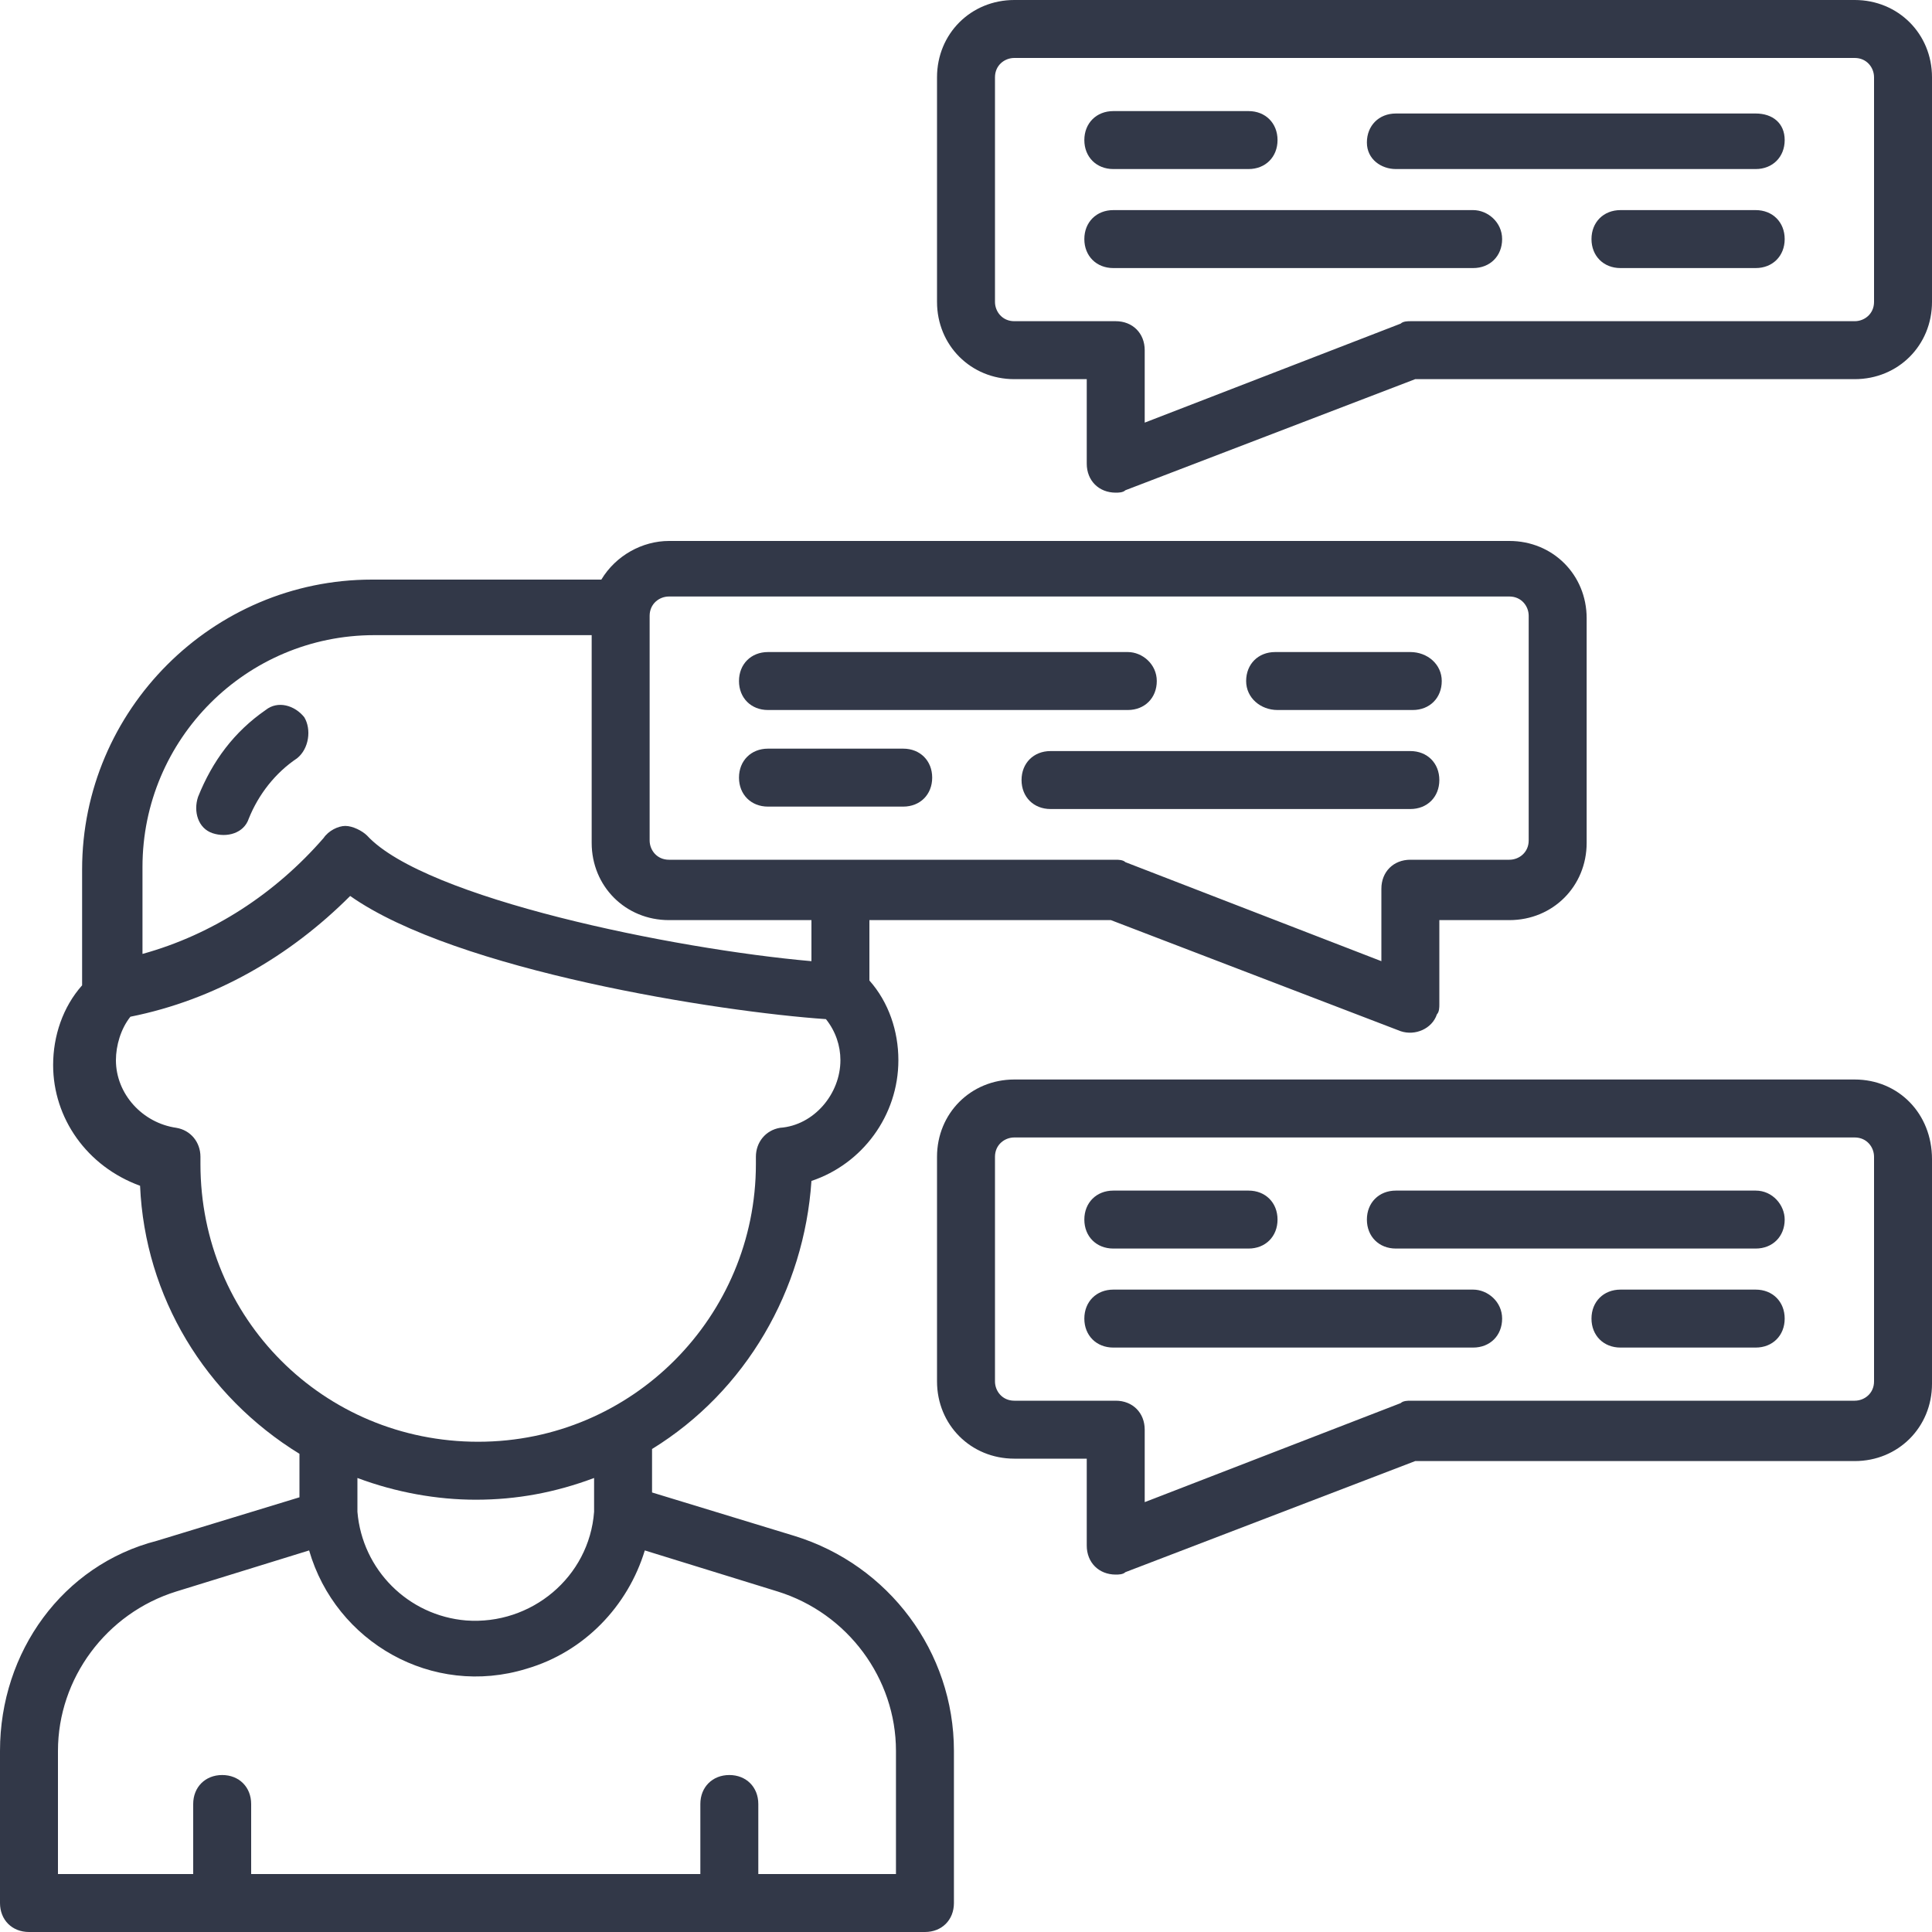 <?xml version="1.0" encoding="utf-8"?>
<!-- Generator: Adobe Illustrator 24.2.3, SVG Export Plug-In . SVG Version: 6.00 Build 0)  -->
<svg version="1.1" id="Layer_1" xmlns="http://www.w3.org/2000/svg" xmlns:xlink="http://www.w3.org/1999/xlink" x="0px" y="0px"
	 width="80px" height="80px" viewBox="0 0 80 80" style="enable-background:new 0 0 80 80;" xml:space="preserve">
<style type="text/css">
	.st0{fill:#323848;}
</style>
<g>
	<path class="st0" d="M32.9,63.6L27,61.8V60c3.9-2.4,6.3-6.6,6.6-11.1c2.1-0.7,3.6-2.7,3.6-5c0-1.2-0.4-2.4-1.2-3.3v-2.5h10l12,4.6
		c0.6,0.2,1.3-0.1,1.5-0.7c0.1-0.1,0.1-0.3,0.1-0.4v-3.5h2.9c1.8,0,3.2-1.4,3.2-3.2v-9.3c0-1.8-1.4-3.2-3.2-3.2H27.7
		c-1.1,0-2.2,0.6-2.8,1.6c-0.3,0-0.7,0-1,0h-8.5c-6.6,0-12,5.4-12,12v4.8c-0.8,0.9-1.2,2.1-1.2,3.3c0,2.2,1.4,4.2,3.6,5
		c0.2,4.6,2.7,8.7,6.6,11.1v1.8l-5.9,1.8C2.6,64.8,0,68.4,0,72.5v6.3C0,79.5,0.5,80,1.2,80h37.1c0.7,0,1.2-0.5,1.2-1.2v-6.3
		C39.5,68.4,36.8,64.8,32.9,63.6z M26.9,25.5c0-0.5,0.4-0.8,0.8-0.8h34.8c0.5,0,0.8,0.4,0.8,0.8v9.3c0,0.5-0.4,0.8-0.8,0.8h-4.1
		c-0.7,0-1.2,0.5-1.2,1.2c0,0,0,0,0,0v3l-10.6-4.1c-0.1-0.1-0.3-0.1-0.4-0.1H27.7c-0.5,0-0.8-0.4-0.8-0.8V25.5z M5.9,35.9
		c0-5.3,4.3-9.6,9.6-9.6H24c0.2,0,0.4,0,0.5,0v8.6c0,1.8,1.4,3.2,3.2,3.2h5.9v1.7c-5.7-0.5-16-2.6-18.4-5.2
		c-0.2-0.2-0.6-0.4-0.9-0.4c-0.3,0-0.7,0.2-0.9,0.5c-2,2.3-4.6,4-7.5,4.8L5.9,35.9z M8.3,48.2v-0.3c0-0.6-0.4-1.1-1-1.2
		c-1.4-0.2-2.5-1.4-2.5-2.8c0-0.6,0.2-1.3,0.6-1.8c3.5-0.7,6.6-2.5,9.1-5c4.4,3.1,15.3,4.8,19.7,5.1c0.4,0.5,0.6,1.1,0.6,1.7
		c0,1.4-1.1,2.7-2.5,2.8c-0.6,0.1-1,0.6-1,1.2v0.3c0,6.3-5.1,11.5-11.5,11.5S8.3,54.6,8.3,48.2z M19.7,62.1c1.7,0,3.3-0.3,4.9-0.9v1
		c0,0.1,0,0.3,0,0.4c-0.2,2.7-2.6,4.7-5.3,4.5c-2.4-0.2-4.3-2.1-4.5-4.5c0-0.1,0-0.2,0-0.4v-1C16.4,61.8,18.1,62.1,19.7,62.1z
		 M37.1,77.6h-5.7v-2.9c0-0.7-0.5-1.2-1.2-1.2c-0.7,0-1.2,0.5-1.2,1.2v2.9H10.4v-2.9c0-0.7-0.5-1.2-1.2-1.2c-0.7,0-1.2,0.5-1.2,1.2
		v2.9H2.4v-5.1c0-3,2-5.7,4.9-6.6l5.5-1.7c1.1,3.8,5.1,6.1,9,4.9c2.4-0.7,4.2-2.6,4.9-4.9l5.5,1.7c2.9,0.9,4.9,3.6,4.9,6.6
		L37.1,77.6z"/>
	<path class="st0" d="M12.6,29.7c-0.4-0.5-1.1-0.7-1.6-0.3c-1.3,0.9-2.2,2.1-2.8,3.6c-0.2,0.6,0,1.3,0.6,1.5c0.6,0.2,1.3,0,1.5-0.6
		c0,0,0,0,0,0c0.4-1,1.1-1.9,2-2.5C12.8,31,12.9,30.2,12.6,29.7z"/>
	<path class="st0" d="M76.8,0H42c-1.8,0-3.2,1.4-3.2,3.2v9.3c0,1.8,1.4,3.2,3.2,3.2H45v3.5c0,0.7,0.5,1.2,1.2,1.2
		c0.1,0,0.3,0,0.4-0.1l12-4.6h18.2c1.8,0,3.2-1.4,3.2-3.2V3.2C80,1.4,78.6,0,76.8,0z M77.6,12.5c0,0.5-0.4,0.8-0.8,0.8H58.4
		c-0.1,0-0.3,0-0.4,0.1l-10.6,4.1v-3c0-0.7-0.5-1.2-1.2-1.2H42c-0.5,0-0.8-0.4-0.8-0.8V3.2c0-0.5,0.4-0.8,0.8-0.8h34.8
		c0.5,0,0.8,0.4,0.8,0.8V12.5z"/>
	<path class="st0" d="M72.7,4.7H57.8c-0.7,0-1.2,0.5-1.2,1.2S57.2,7,57.8,7l0,0h14.9c0.7,0,1.2-0.5,1.2-1.2S73.4,4.7,72.7,4.7
		L72.7,4.7z"/>
	<path class="st0" d="M46.1,7h5.6c0.7,0,1.2-0.5,1.2-1.2s-0.5-1.2-1.2-1.2h-5.6c-0.7,0-1.2,0.5-1.2,1.2S45.4,7,46.1,7z"/>
	<path class="st0" d="M61,8.7H46.1c-0.7,0-1.2,0.5-1.2,1.2s0.5,1.2,1.2,1.2H61c0.7,0,1.2-0.5,1.2-1.2S61.6,8.7,61,8.7z"/>
	<path class="st0" d="M72.7,8.7h-5.6c-0.7,0-1.2,0.5-1.2,1.2s0.5,1.2,1.2,1.2h5.6c0.7,0,1.2-0.5,1.2-1.2S73.4,8.7,72.7,8.7L72.7,8.7
		z"/>
	<path class="st0" d="M76.8,44.7H42c-1.8,0-3.2,1.4-3.2,3.2v9.3c0,1.8,1.4,3.2,3.2,3.2H45V64c0,0.7,0.5,1.2,1.2,1.2
		c0.1,0,0.3,0,0.4-0.1l12-4.6h18.2c1.8,0,3.2-1.4,3.2-3.2v-9.3C80,46.1,78.6,44.7,76.8,44.7z M77.6,57.2c0,0.5-0.4,0.8-0.8,0.8H58.4
		c-0.1,0-0.3,0-0.4,0.1l-10.6,4.1v-3c0-0.7-0.5-1.2-1.2-1.2l0,0H42c-0.5,0-0.8-0.4-0.8-0.8v-9.3c0-0.5,0.4-0.8,0.8-0.8h34.8
		c0.5,0,0.8,0.4,0.8,0.8V57.2z"/>
	<path class="st0" d="M72.7,49.3H57.8c-0.7,0-1.2,0.5-1.2,1.2c0,0.7,0.5,1.2,1.2,1.2l0,0h14.9c0.7,0,1.2-0.5,1.2-1.2
		C73.9,49.9,73.4,49.3,72.7,49.3L72.7,49.3z"/>
	<path class="st0" d="M46.1,51.7h5.6c0.7,0,1.2-0.5,1.2-1.2c0-0.7-0.5-1.2-1.2-1.2h-5.6c-0.7,0-1.2,0.5-1.2,1.2
		C44.9,51.2,45.4,51.7,46.1,51.7z"/>
	<path class="st0" d="M61,53.4H46.1c-0.7,0-1.2,0.5-1.2,1.2c0,0.7,0.5,1.2,1.2,1.2H61c0.7,0,1.2-0.5,1.2-1.2
		C62.2,53.9,61.6,53.4,61,53.4z"/>
	<path class="st0" d="M72.7,53.4h-5.6c-0.7,0-1.2,0.5-1.2,1.2c0,0.7,0.5,1.2,1.2,1.2h5.6c0.7,0,1.2-0.5,1.2-1.2
		C73.9,53.9,73.4,53.4,72.7,53.4L72.7,53.4z"/>
	<path class="st0" d="M31.8,29.4h14.9c0.7,0,1.2-0.5,1.2-1.2S47.3,27,46.7,27H31.8c-0.7,0-1.2,0.5-1.2,1.2S31.1,29.4,31.8,29.4z"/>
	<path class="st0" d="M52.9,29.4h5.6c0.7,0,1.2-0.5,1.2-1.2S59.1,27,58.4,27h-5.6c-0.7,0-1.2,0.5-1.2,1.2S52.2,29.4,52.9,29.4z"/>
	<path class="st0" d="M58.4,31.1H43.5c-0.7,0-1.2,0.5-1.2,1.2c0,0.7,0.5,1.2,1.2,1.2h14.9c0.7,0,1.2-0.5,1.2-1.2
		C59.6,31.6,59.1,31.1,58.4,31.1z"/>
	<path class="st0" d="M31.8,33.4h5.6c0.7,0,1.2-0.5,1.2-1.2c0-0.7-0.5-1.2-1.2-1.2h-5.6c-0.7,0-1.2,0.5-1.2,1.2
		C30.6,32.9,31.1,33.4,31.8,33.4z"/>
</g>
</svg>
